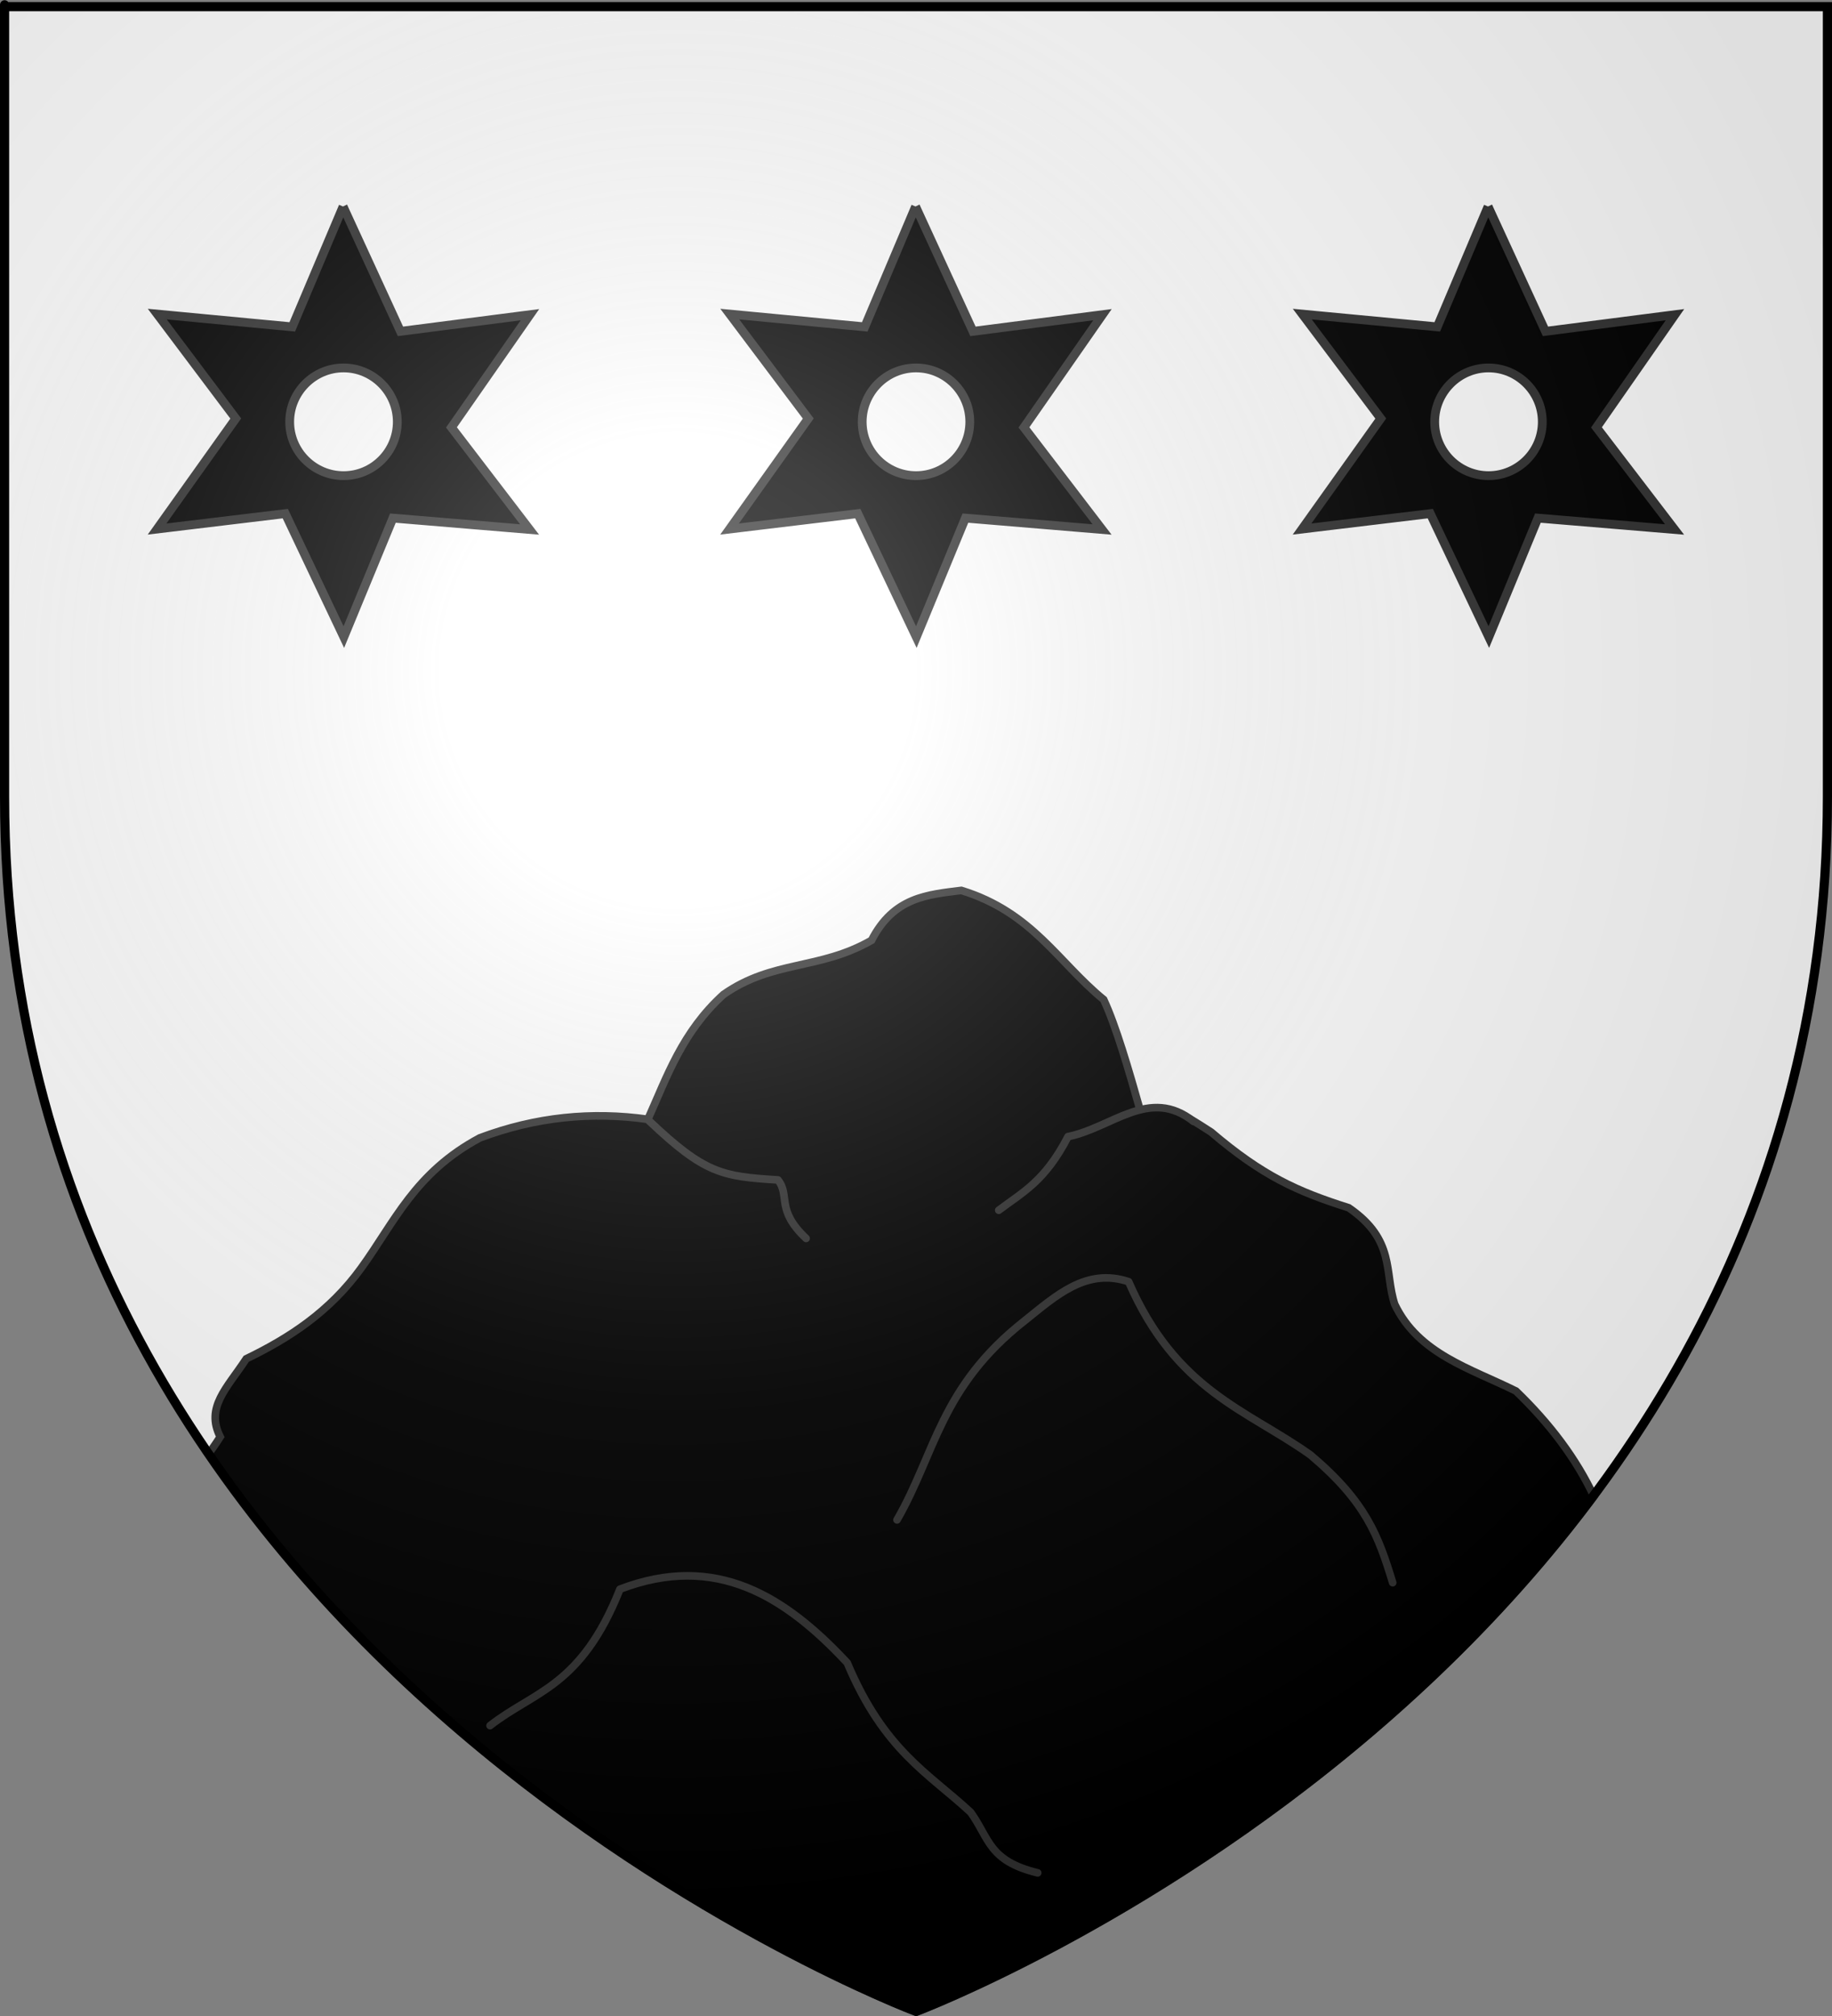 <?xml version="1.0" encoding="UTF-8" standalone="no"?>
<svg
   xmlns:dc="http://purl.org/dc/elements/1.1/"
   xmlns:cc="http://creativecommons.org/ns#"
   xmlns:rdf="http://www.w3.org/1999/02/22-rdf-syntax-ns#"
   xmlns:svg="http://www.w3.org/2000/svg"
   xmlns="http://www.w3.org/2000/svg"
   xmlns:xlink="http://www.w3.org/1999/xlink"
   xmlns:sodipodi="http://sodipodi.sourceforge.net/DTD/sodipodi-0.dtd"
   xmlns:inkscape="http://www.inkscape.org/namespaces/inkscape"
   height="660"
   width="600"
   version="1.0"
   id="svg2"
   sodipodi:version="0.32"
   inkscape:version="0.47 r22583"
   sodipodi:docname="Blason_ville_fr_Montferrat_(83).svg"
   inkscape:export-filename="/Users/olivier/Desktop/Blason Rouge/Blason_Vide_3D.png"
   inkscape:export-xdpi="144"
   inkscape:export-ydpi="144">
  <rect width="100%" height="100%" fill="#808080" stroke="none"/>
  <sodipodi:namedview
     inkscape:window-height="669"
     inkscape:window-width="1152"
     inkscape:pageshadow="2"
     inkscape:pageopacity="0.0"
     guidetolerance="10.0"
     gridtolerance="10.0"
     objecttolerance="10.0"
     borderopacity="1.0"
     bordercolor="#666666"
     pagecolor="#ffffff"
     id="base"
     showgrid="false"
     height="660px"
     inkscape:zoom="0.5"
     inkscape:cx="196.80112"
     inkscape:cy="317.76528"
     inkscape:window-x="-4"
     inkscape:window-y="-4"
     inkscape:current-layer="layer4"
     inkscape:window-maximized="1" />
  <desc
     id="desc4">Flag of Canton of Valais (Wallis)</desc>
  <defs
     id="defs6">
    <linearGradient
       id="linearGradient2893">
      <stop
         style="stop-color: white; stop-opacity: 0.314;"
         offset="0"
         id="stop2895" />
      <stop
         id="stop2897"
         offset="0.19"
         style="stop-color: white; stop-opacity: 0.251;" />
      <stop
         style="stop-color: rgb(107, 107, 107); stop-opacity: 0.125;"
         offset="0.6"
         id="stop2901" />
      <stop
         style="stop-color: black; stop-opacity: 0.125;"
         offset="1"
         id="stop2899" />
    </linearGradient>
    <radialGradient
       inkscape:collect="always"
       xlink:href="#linearGradient2893"
       id="radialGradient3163"
       gradientUnits="userSpaceOnUse"
       gradientTransform="matrix(1.353, 0, 0, 1.349, -77.629, -85.747)"
       cx="221.445"
       cy="226.331"
       fx="221.445"
       fy="226.331"
       r="300" />
  </defs>
  <g
     inkscape:groupmode="layer"
     id="layer3"
     inkscape:label="Fond écu"
     style="display:inline"
     sodipodi:insensitive="true">
    <path
       id="path2855"
       style="fill:#ffffff;fill-opacity:1;fill-rule:evenodd;stroke:none"
       d="m 300,658.5 c 0,0 298.5,-112.32 298.5,-397.772 0,-285.452 0,-258.552 0,-258.552 l -597,0 0,258.552 C 1.5,546.18 300,658.5 300,658.5 z"
       sodipodi:nodetypes="cccccc" />
  </g>
  <g
     inkscape:groupmode="layer"
     id="layer4"
     inkscape:label="Meubles">
    <g
       style="fill:#000000;fill-opacity:1;stroke:#313131;stroke-opacity:1;display:inline"
       id="g1951"
       transform="translate(0.125,0.25)">
      <path
         id="path3391"
         style="fill:#000000;fill-opacity:1;fill-rule:evenodd;stroke:#313131;stroke-width:2.5;stroke-linecap:butt;stroke-linejoin:miter;stroke-miterlimit:4;stroke-opacity:1;stroke-dasharray:none"
         d="m 314.719,291.25 c -10.958,1.403 -22.118,2.097 -29.406,16.344 -17.159,9.824 -32.312,6.421 -48.469,17.719 -13.548,12.303 -18.448,26.768 -24.781,40.875 -18.333,-2.579 -36.667,-0.809 -55,6.062 -21.367,11.405 -28.035,27.711 -38.875,42.625 -10.346,14.319 -23.554,22.912 -37.656,29.719 -6.383,9.698 -13.418,15.865 -8.531,25.562 -1.599,2.489 -2.82,4.24 -3.875,5.531 C 156.1,604.346 300,658.5 300,658.5 c 0,0 133.464,-50.228 221.906,-168.844 -5.772,-12.282 -14.37,-23.758 -25.531,-34.5 -14.883,-7.415 -31.945,-12.105 -39.719,-28.406 -3.454,-10.531 0.314,-21.062 -15.062,-31.594 -16.906,-5.371 -28.156,-10.388 -45.062,-24.781 -10.327,-6.679 -14.281,-9.087 -23.188,-6.969 -3.776,-13.33 -7.99,-27.81 -12,-36.406 -14.987,-12.249 -23.26,-28.527 -46.625,-35.75 z" />
      <path
         id="path3206"
         style="fill:#000000;fill-opacity:1;fill-rule:evenodd;stroke:#313131;stroke-width:2.5;stroke-linecap:round;stroke-linejoin:round;stroke-miterlimit:4;stroke-opacity:1;stroke-dasharray:none"
         d="m 293.655,497.335 c 12.575,-21.74 14.12,-43.48 41.826,-65.22 10.223,-8.172 20.146,-17.394 34.028,-12.76 15.619,35.828 38.685,41.867 59.549,56.713 18.208,15.36 22.241,26.466 26.939,41.826" />
      <path
         id="path3214"
         style="fill:#000000;fill-opacity:1;fill-rule:evenodd;stroke:#313131;stroke-width:2.5;stroke-linecap:round;stroke-linejoin:round;stroke-miterlimit:4;stroke-opacity:1;stroke-dasharray:none"
         d="m 212.485,366.717 c 18.151,17.212 23.82,18.193 42.18,19.318 4.105,5.199 -0.829,9.689 9.216,19.141" />
      <path
         id="path3218"
         style="fill:#000000;fill-opacity:1;fill-rule:evenodd;stroke:#313131;stroke-width:2.5;stroke-linecap:round;stroke-linejoin:round;stroke-miterlimit:4;stroke-opacity:1;stroke-dasharray:none"
         d="m 390.777,366.894 c -14.415,-11.454 -26.702,2.084 -41.117,4.962 -7.562,14.714 -15.124,18.368 -22.685,24.103" />
      <path
         id="path3216"
         style="fill:#000000;fill-opacity:1;fill-rule:evenodd;stroke:#313131;stroke-width:2.5;stroke-linecap:round;stroke-linejoin:round;stroke-miterlimit:4;stroke-opacity:1;stroke-dasharray:none"
         d="m 160.379,564.682 c 14.474,-11.34 29.792,-12.547 42.535,-44.662 31.51,-12.059 54.181,2.397 74.436,24.103 12.087,28.743 26.553,36.079 40.408,48.915 6.215,8.616 5.83,15.924 21.976,19.85" />
    </g>
    <path
       id="path1948"
       d="m 112.368,67.611 -16.65,39.403 -44.209,-4.183 25.708,34.186 -25.78,36.182 41.998,-5.049 19.173,40.413 16.074,-38.946 44.761,3.726 -25.588,-33.417 25.708,-36.903 -42.407,5.457 -18.789,-40.87 z m 0.144,52.842 c 9.724,0 17.611,7.916 17.611,17.646 2e-5,9.73 -7.887,17.622 -17.611,17.622 -9.724,0 -17.635,-7.892 -17.635,-17.622 0,-9.73 7.911,-17.646 17.635,-17.646 z"
       style="fill:#000000;fill-opacity:1;fill-rule:evenodd;stroke:#313131;stroke-width:2.874;stroke-linecap:butt;stroke-linejoin:miter;stroke-miterlimit:4;stroke-opacity:1;stroke-dasharray:none" />
    <path
       id="path1948-7"
       d="m 299.868,67.611 -16.65,39.403 -44.209,-4.183 25.708,34.186 -25.78,36.182 41.998,-5.049 19.173,40.413 16.074,-38.946 44.761,3.726 -25.588,-33.417 25.708,-36.903 -42.407,5.457 -18.789,-40.87 z m 0.144,52.842 c 9.724,0 17.611,7.916 17.611,17.646 2e-5,9.73 -7.887,17.622 -17.611,17.622 -9.724,0 -17.635,-7.892 -17.635,-17.622 0,-9.73 7.911,-17.646 17.635,-17.646 z"
       style="fill:#000000;fill-opacity:1;fill-rule:evenodd;stroke:#313131;stroke-width:2.874;stroke-linecap:butt;stroke-linejoin:miter;stroke-miterlimit:4;stroke-opacity:1;stroke-dasharray:none" />
    <path
       id="path1948-4"
       d="m 487.368,67.611 -16.65,39.403 -44.209,-4.183 25.708,34.186 -25.78,36.182 41.998,-5.049 19.173,40.413 16.074,-38.946 44.761,3.726 -25.588,-33.417 25.708,-36.903 -42.407,5.457 -18.789,-40.87 z m 0.144,52.842 c 9.724,0 17.611,7.916 17.611,17.646 2e-5,9.73 -7.887,17.622 -17.611,17.622 -9.724,0 -17.635,-7.892 -17.635,-17.622 0,-9.73 7.911,-17.646 17.635,-17.646 z"
       style="fill:#000000;fill-opacity:1;fill-rule:evenodd;stroke:#313131;stroke-width:2.874;stroke-linecap:butt;stroke-linejoin:miter;stroke-miterlimit:4;stroke-opacity:1;stroke-dasharray:none" />
  </g>
  <g
     inkscape:groupmode="layer"
     id="layer2"
     inkscape:label="Reflet final"
     sodipodi:insensitive="true">
    <path
       sodipodi:nodetypes="cccccc"
       d="m 300,658.5 c 0,0 298.5,-112.32 298.5,-397.772 0,-285.452 0,-258.552 0,-258.552 l -597,0 0,258.552 C 1.5,546.18 300,658.5 300,658.5 z"
       style="fill:url(#radialGradient3163) #000000;fill-opacity:1;fill-rule:evenodd;stroke:none"
       id="path2875"
       inkscape:export-xdpi="144"
       inkscape:export-ydpi="144" />
  </g>
  <g
     inkscape:groupmode="layer"
     id="layer1"
     inkscape:label="Contour final"
     sodipodi:insensitive="true">
    <path
       sodipodi:nodetypes="cccccc"
       d="M 300,658.5 C 300,658.5 1.5,546.18 1.5,260.728 C 1.5,-24.723 1.5,2.176 1.5,2.176 L 598.5,2.176 L 598.5,260.728 C 598.5,546.18 300,658.5 300,658.5 z "
       style="opacity: 1; fill: none; fill-opacity: 1; fill-rule: evenodd; stroke: rgb(0, 0, 0); stroke-width: 3; stroke-linecap: butt; stroke-linejoin: miter; stroke-miterlimit: 4; stroke-dasharray: none; stroke-opacity: 1;"
       id="path1411"
       inkscape:export-xdpi="144"
       inkscape:export-ydpi="144" />
  </g>
</svg>
